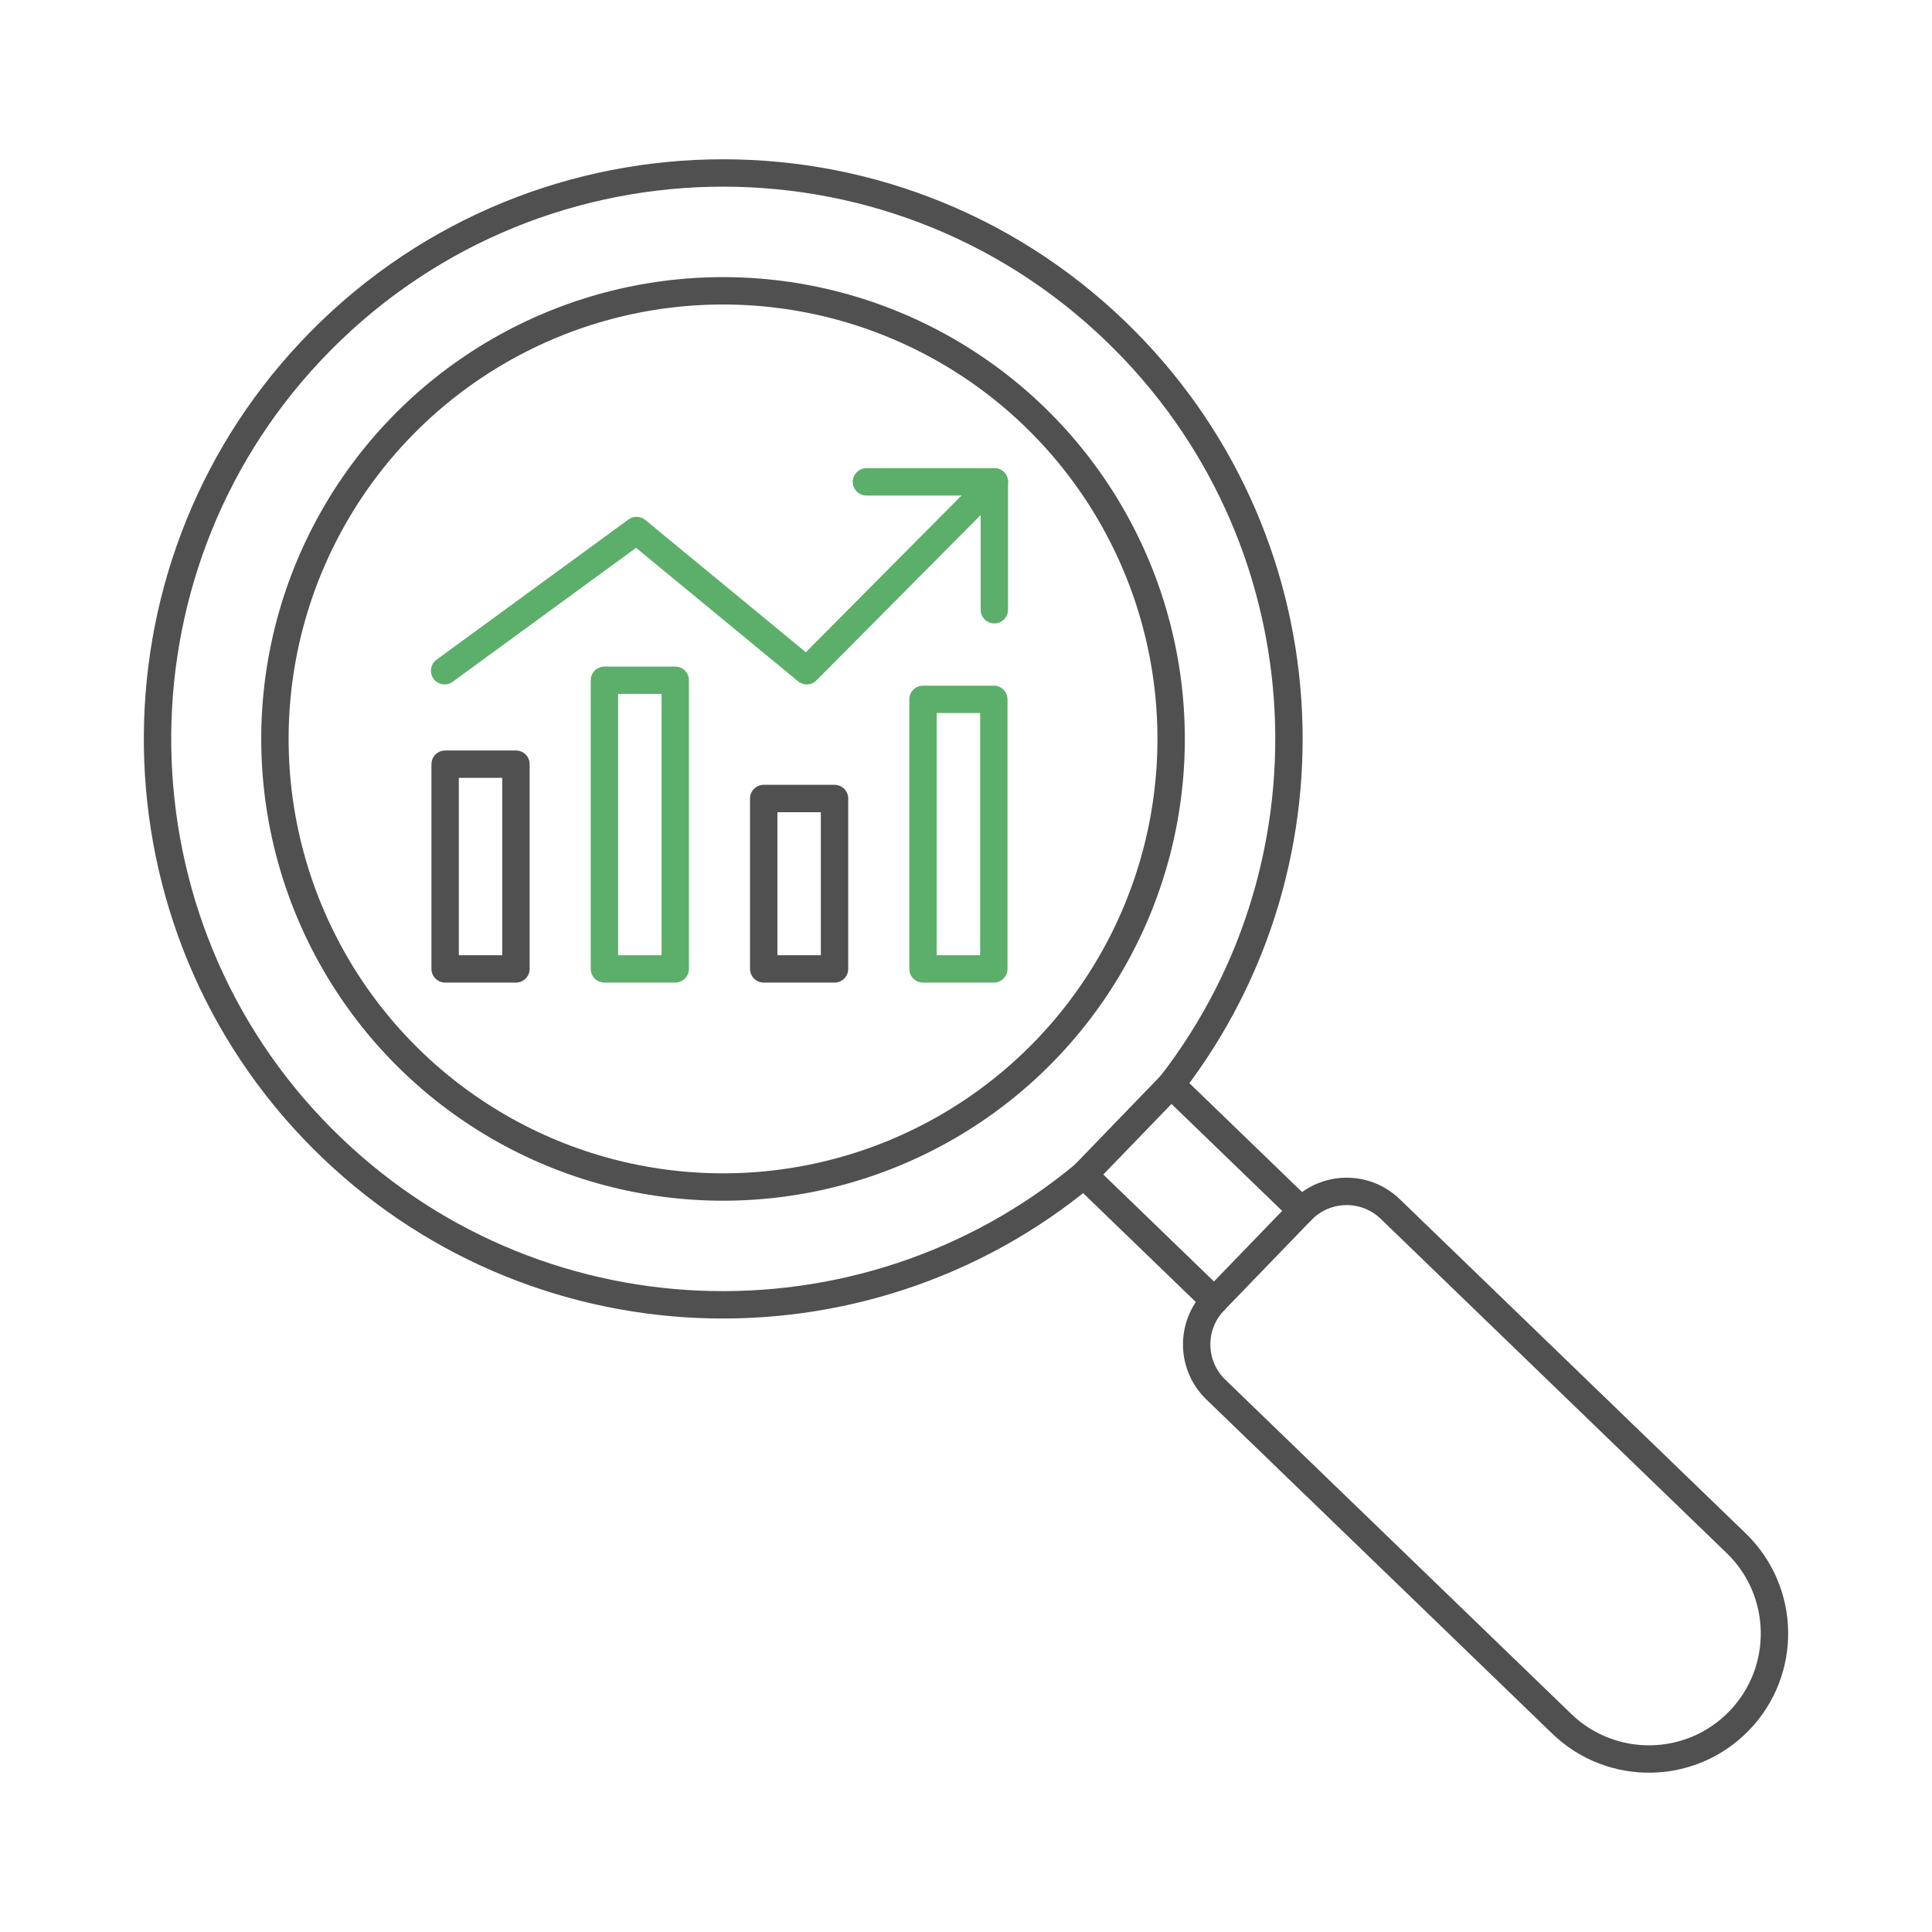 <?xml version="1.0" encoding="utf-8"?>
<!-- Generator: Adobe Illustrator 26.5.2, SVG Export Plug-In . SVG Version: 6.00 Build 0)  -->
<svg version="1.1" baseProfile="basic" id="Design_00000072971592666115555000000017238903198265485238_"
	 xmlns="http://www.w3.org/2000/svg" xmlns:xlink="http://www.w3.org/1999/xlink" x="0px" y="0px" viewBox="0 0 1000 1000"
	 xml:space="preserve">
<g>
	<g>
		
			<rect x="230.4" y="395.54" fill="none" stroke="#505050" stroke-width="14.173" stroke-linecap="round" stroke-linejoin="round" stroke-miterlimit="10" width="36.65" height="105.96"/>
		
			<rect x="312.85" y="352.1" fill="none" stroke="#5CAF6A" stroke-width="14.173" stroke-linecap="round" stroke-linejoin="round" stroke-miterlimit="10" width="36.65" height="149.4"/>
		
			<rect x="395.3" y="413.31" fill="none" stroke="#505050" stroke-width="14.173" stroke-linecap="round" stroke-linejoin="round" stroke-miterlimit="10" width="36.65" height="88.19"/>
		
			<rect x="477.75" y="361.98" fill="none" stroke="#5CAF6A" stroke-width="14.173" stroke-linecap="round" stroke-linejoin="round" stroke-miterlimit="10" width="36.65" height="139.53"/>
		
			<polyline fill="none" stroke="#5CAF6A" stroke-width="14.173" stroke-linecap="round" stroke-linejoin="round" stroke-miterlimit="10" points="
			230.13,347.17 329.49,274.59 417.58,347.17 514.67,249.41 		"/>
		
			<polyline fill="none" stroke="#5CAF6A" stroke-width="14.173" stroke-linecap="round" stroke-linejoin="round" stroke-miterlimit="10" points="
			448.47,249.41 514.67,249.41 514.67,315.6 		"/>
	</g>
	
		<line fill="none" stroke="#505050" stroke-width="14.173" stroke-linecap="round" stroke-linejoin="round" stroke-miterlimit="10" x1="561.04" y1="608.11" x2="606.18" y2="561.39"/>
	
		<line fill="none" stroke="#505050" stroke-width="14.173" stroke-linecap="round" stroke-linejoin="round" stroke-miterlimit="10" x1="673.67" y1="626.58" x2="628.52" y2="673.31"/>
	
		<circle fill="none" stroke="#505050" stroke-width="14.173" stroke-linecap="round" stroke-linejoin="round" stroke-miterlimit="10" cx="374.24" cy="382.46" r="231.94"/>
	
		<path fill="none" stroke="#505050" stroke-width="14.173" stroke-linecap="round" stroke-linejoin="round" stroke-miterlimit="10" d="
		M577.78,171.79C460.43,58.41,272.79,62.64,160.69,181.95C52.78,296.8,55.53,477.89,166.9,589.38
		c108.28,108.41,279.4,113.95,394.14,18.73l67.48,65.2v0c-12.47,12.9-12.11,33.47,0.79,45.93l179.04,172.98
		c25.81,24.93,66.94,24.22,91.87-1.58l0,0c24.93-25.81,24.22-66.94-1.58-91.87L719.6,625.79c-12.9-12.47-33.47-12.11-45.93,0.79l0,0
		l-67.48-65.2C696.35,444.8,686.23,276.57,577.78,171.79z"/>
</g>
</svg>
